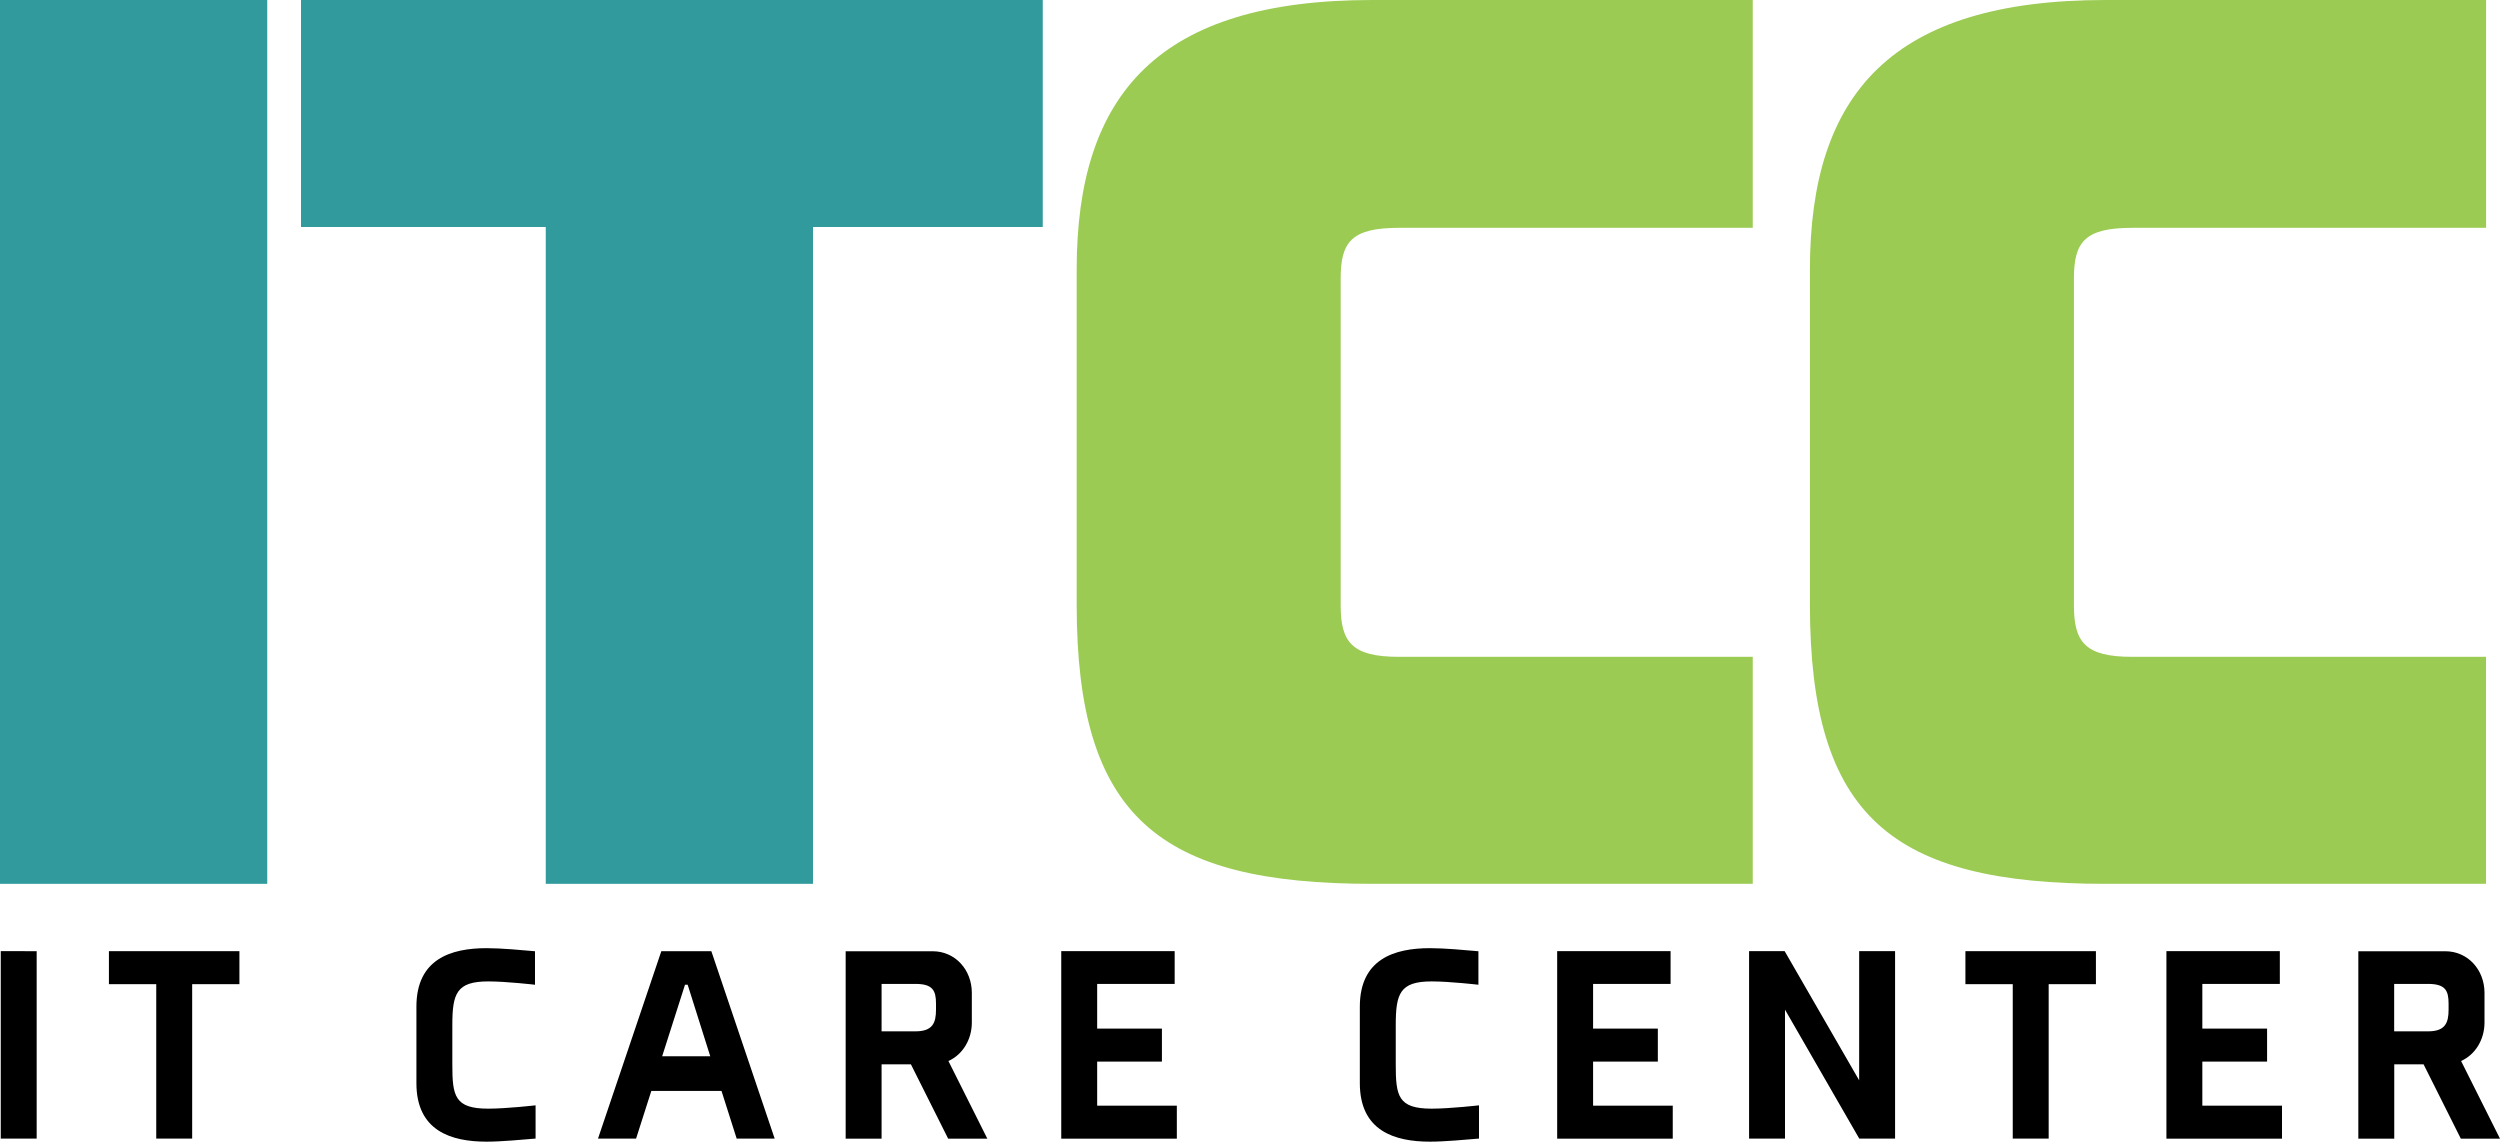 <?xml version="1.0" encoding="utf-8"?>
<!-- Generator: Adobe Illustrator 28.2.0, SVG Export Plug-In . SVG Version: 6.00 Build 0)  -->
<svg version="1.1" id="Layer_1" xmlns="http://www.w3.org/2000/svg" xmlns:xlink="http://www.w3.org/1999/xlink" x="0px" y="0px"
	 viewBox="0 0 300 137" style="enable-background:new 0 0 300 137;" xml:space="preserve">
<style type="text/css">
	.st0{fill:#9BCB52;}
	.st1{fill:#319A9D;}
</style>
<g>
	<g>
		<g>
			<path d="M0.09,136.63v-22.49H4.4v22.49H0.09z"/>
			<path d="M23.06,118.1v18.53h-4.31V118.1h-5.68v-3.96h15.66v3.96H23.06z"/>
			<path d="M64.26,136.63c-1.6,0.13-4.11,0.37-5.87,0.37c-4.27,0-8.42-1.3-8.42-7.02v-9.18c0-5.72,4.14-7.02,8.42-7.02
				c1.76,0,4.21,0.23,5.81,0.37v4.02c0,0-3.43-0.4-5.61-0.4c-3.82,0-4.31,1.46-4.31,5.26v4.69c0,3.79,0.26,5.32,4.31,5.32
				c2.19,0,5.68-0.4,5.68-0.4V136.63z"/>
			<path d="M86.58,130.91h-8.42l-1.83,5.72h-4.57l7.6-22.49h6l7.6,22.49H88.4L86.58,130.91z M79.46,126.75h5.77l-2.71-8.58H82.2
				L79.46,126.75z"/>
			<path d="M116.62,122.7c0,2.06-1.11,3.86-2.81,4.62l4.67,9.32h-4.7l-4.47-8.92h-3.52v8.92h-4.31v-22.49h10.44
				c2.71,0,4.7,2.23,4.7,4.99V122.7z M112.32,120.43c0-1.56-0.39-2.36-2.45-2.36h-4.08v5.69h4.08c2.06,0,2.45-1.03,2.45-2.6V120.43z
				"/>
			<path d="M127.35,136.63v-22.49h13.61v3.93h-9.3v5.36h7.77v3.96h-7.77v5.29h9.56v3.96H127.35z"/>
			<path d="M177.47,136.63c-1.6,0.13-4.11,0.37-5.87,0.37c-4.27,0-8.42-1.3-8.42-7.02v-9.18c0-5.72,4.14-7.02,8.42-7.02
				c1.76,0,4.21,0.23,5.81,0.37v4.02c0,0-3.43-0.4-5.61-0.4c-3.82,0-4.31,1.46-4.31,5.26v4.69c0,3.79,0.26,5.32,4.31,5.32
				c2.19,0,5.68-0.4,5.68-0.4V136.63z"/>
			<path d="M186.86,136.63v-22.49h13.61v3.93h-9.3v5.36h7.77v3.96h-7.77v5.29h9.56v3.96H186.86z"/>
			<path d="M223.11,136.63l-8.91-15.47v15.47h-4.31v-22.49h4.27l8.94,15.5v-15.5h4.31v22.49H223.11z"/>
			<path d="M245.84,118.1v18.53h-4.31V118.1h-5.68v-3.96h15.66v3.96H245.84z"/>
			<path d="M259.97,136.63v-22.49h13.61v3.93h-9.3v5.36h7.77v3.96h-7.77v5.29h9.56v3.96H259.97z"/>
			<path d="M298.14,122.7c0,2.06-1.11,3.86-2.81,4.62l4.67,9.32h-4.7l-4.47-8.92h-3.52v8.92H283v-22.49h10.44
				c2.71,0,4.7,2.23,4.7,4.99V122.7z M293.83,120.43c0-1.56-0.39-2.36-2.45-2.36h-4.08v5.69h4.08c2.06,0,2.45-1.03,2.45-2.6V120.43z
				"/>
		</g>
	</g>
	<g>
		<g>
			<path class="st0" d="M160.88,33.42v39.21c0,4.39,1.3,6.19,6.99,6.19h42.46v27.24h-45.66c-25.58,0-35.47-7.98-35.47-33.52V32.33
				C129.21,11.17,139.1,0,164.67,0h45.66v27.34h-42.46C162.18,27.34,160.88,29.03,160.88,33.42z"/>
			<path class="st0" d="M248.87,33.42v39.21c0,4.39,1.3,6.19,6.99,6.19h42.46v27.24h-45.66c-25.58,0-35.47-7.98-35.47-33.52V32.33
				C217.2,11.17,227.09,0,252.67,0h45.66v27.34h-42.46C250.17,27.34,248.87,29.03,248.87,33.42z"/>
			<path class="st1" d="M125.13,0v27.24H97.56v78.82H65.49V27.24H36.12V0H125.13z"/>
			<path class="st1" d="M32.07,0v106.06H0V0H32.07z"/>
		</g>
	</g>
</g>
</svg>
